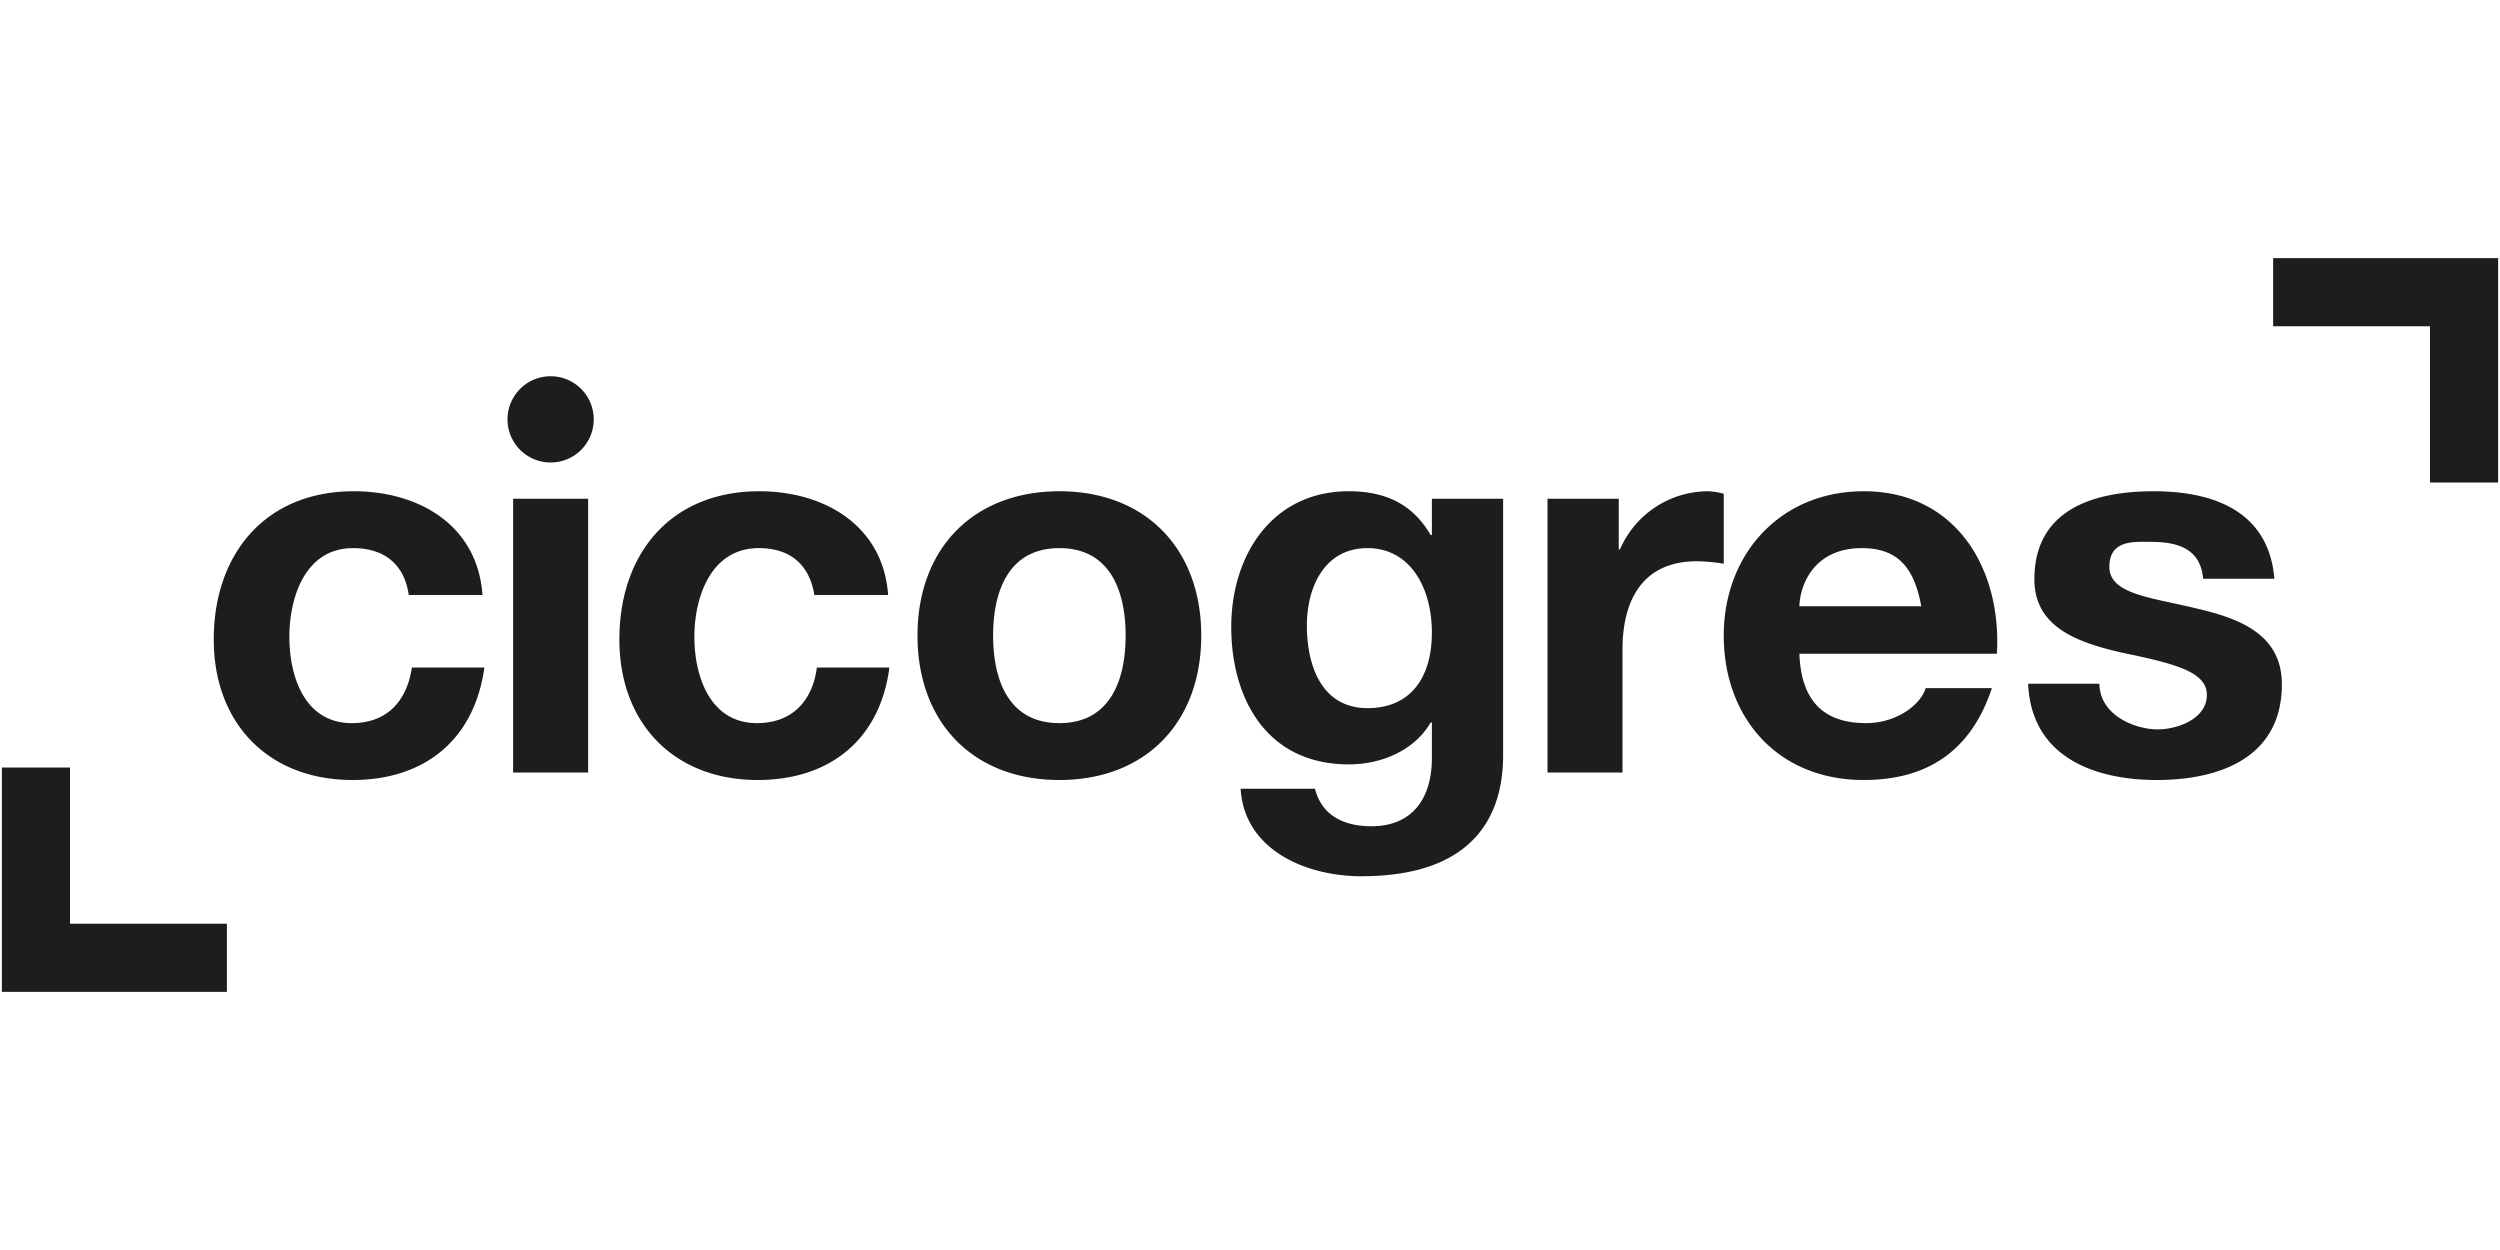 <?xml version="1.0" encoding="UTF-8"?>
<svg xmlns="http://www.w3.org/2000/svg" width="400" height="200" viewBox="0 0 400 200">
  <defs>
    <style>
      .a {
        fill: #1d1d1b;
      }
    </style>
  </defs>
  <title>Cicogres</title>
  <path class="a" d="M88.1,60.2A6.9,6.9,0,1,0,95,67.1a6.9,6.9,0,0,0-6.9-6.9m33,55.5c-7.5,0-10-7.5-10-13.8s2.6-14.2,10.3-14.2c5,0,8.1,2.6,8.9,7.5h11.8c-.8-11.2-10.3-16.6-20.6-16.6-14.3,0-22.4,10.1-22.4,23.7s8.9,22.5,22.1,22.5c11.5,0,19.6-6.4,21.1-18H130.7c-.7,5.4-4,8.9-9.6,8.9M351.2,97.3c-6.9-1.7-13.7-2.2-13.7-6.6s4-4,6.7-4c4.4,0,7.9,1.2,8.3,5.9h11.4c-.9-10.8-9.7-14-19.3-14s-19.1,2.9-19.1,14.1c0,7.7,7,10.1,13.9,11.7,8.7,1.8,13.7,3.1,13.7,6.8s-4.5,5.5-7.9,5.5-9.2-2.1-9.3-7.3H324.5c.5,11.6,10.4,15.4,20.6,15.4s20-3.7,20-15.3c0-8.1-6.9-10.6-13.9-12.2M56.3,115.7c-7.6,0-10-7.5-10-13.8s2.5-14.2,10.2-14.2c5,0,8.2,2.6,8.9,7.5H77.2C76.4,84,67,78.6,56.6,78.6c-14.2,0-22.4,10.1-22.4,23.7s8.9,22.5,22.2,22.5c11.5,0,19.5-6.4,21.1-18H65.9c-.8,5.4-4,8.9-9.6,8.9m-45.1,7.1H.3v35.9h36V147.8H11.2Zm70.9.8h12V79.8h-12ZM275.8,79a10.9,10.9,0,0,0-2.6-.4,15.4,15.4,0,0,0-14,9.3H259V79.8H247.6v43.8h12V103.9c0-7.7,3.1-14.1,11.9-14.1a27.4,27.4,0,0,1,4.3.4Zm-46.7,6.6h-.2c-2.9-5-7.3-7-13.1-7-12.3,0-18.8,10.3-18.8,21.7s5.6,22,18.8,22c5.2,0,10.5-2.2,13.1-6.7h.2v5.7c0,6.3-3,10.9-9.7,10.9-4.2,0-7.9-1.6-9-6H198.5c.6,9.9,10.6,14,19.3,14,20.2,0,22.7-12.2,22.7-19.4v-41H229.1Zm-10.3,27.7c-7.4,0-9.7-6.9-9.7-13.2s2.9-12.4,9.7-12.4,10.3,6.3,10.3,13.5-3.4,12.1-10.3,12.1m144.9-72V52.2h25.1v25h10.9V41.3ZM169.5,78.6c-13.8,0-22.7,9.2-22.7,23.1s8.9,23.1,22.7,23.1,22.7-9.2,22.7-23.1-8.9-23.1-22.7-23.1m0,37.1c-8.2,0-10.6-7-10.6-14s2.4-14,10.6-14,10.6,7,10.6,14-2.4,14-10.6,14M298.2,78.6c-13.3,0-22.4,10-22.4,23.1s8.6,23.1,22.4,23.1c9.9,0,17.1-4.4,20.5-14.7H308.1c-.8,2.7-4.7,5.6-9.5,5.6-6.7,0-10.4-3.4-10.7-11.1h31.6c.8-13.4-6.4-26-21.3-26M287.9,97c.1-3.4,2.3-9.3,10-9.3,5.8,0,8.4,3.2,9.5,9.3Z"></path>
</svg>
